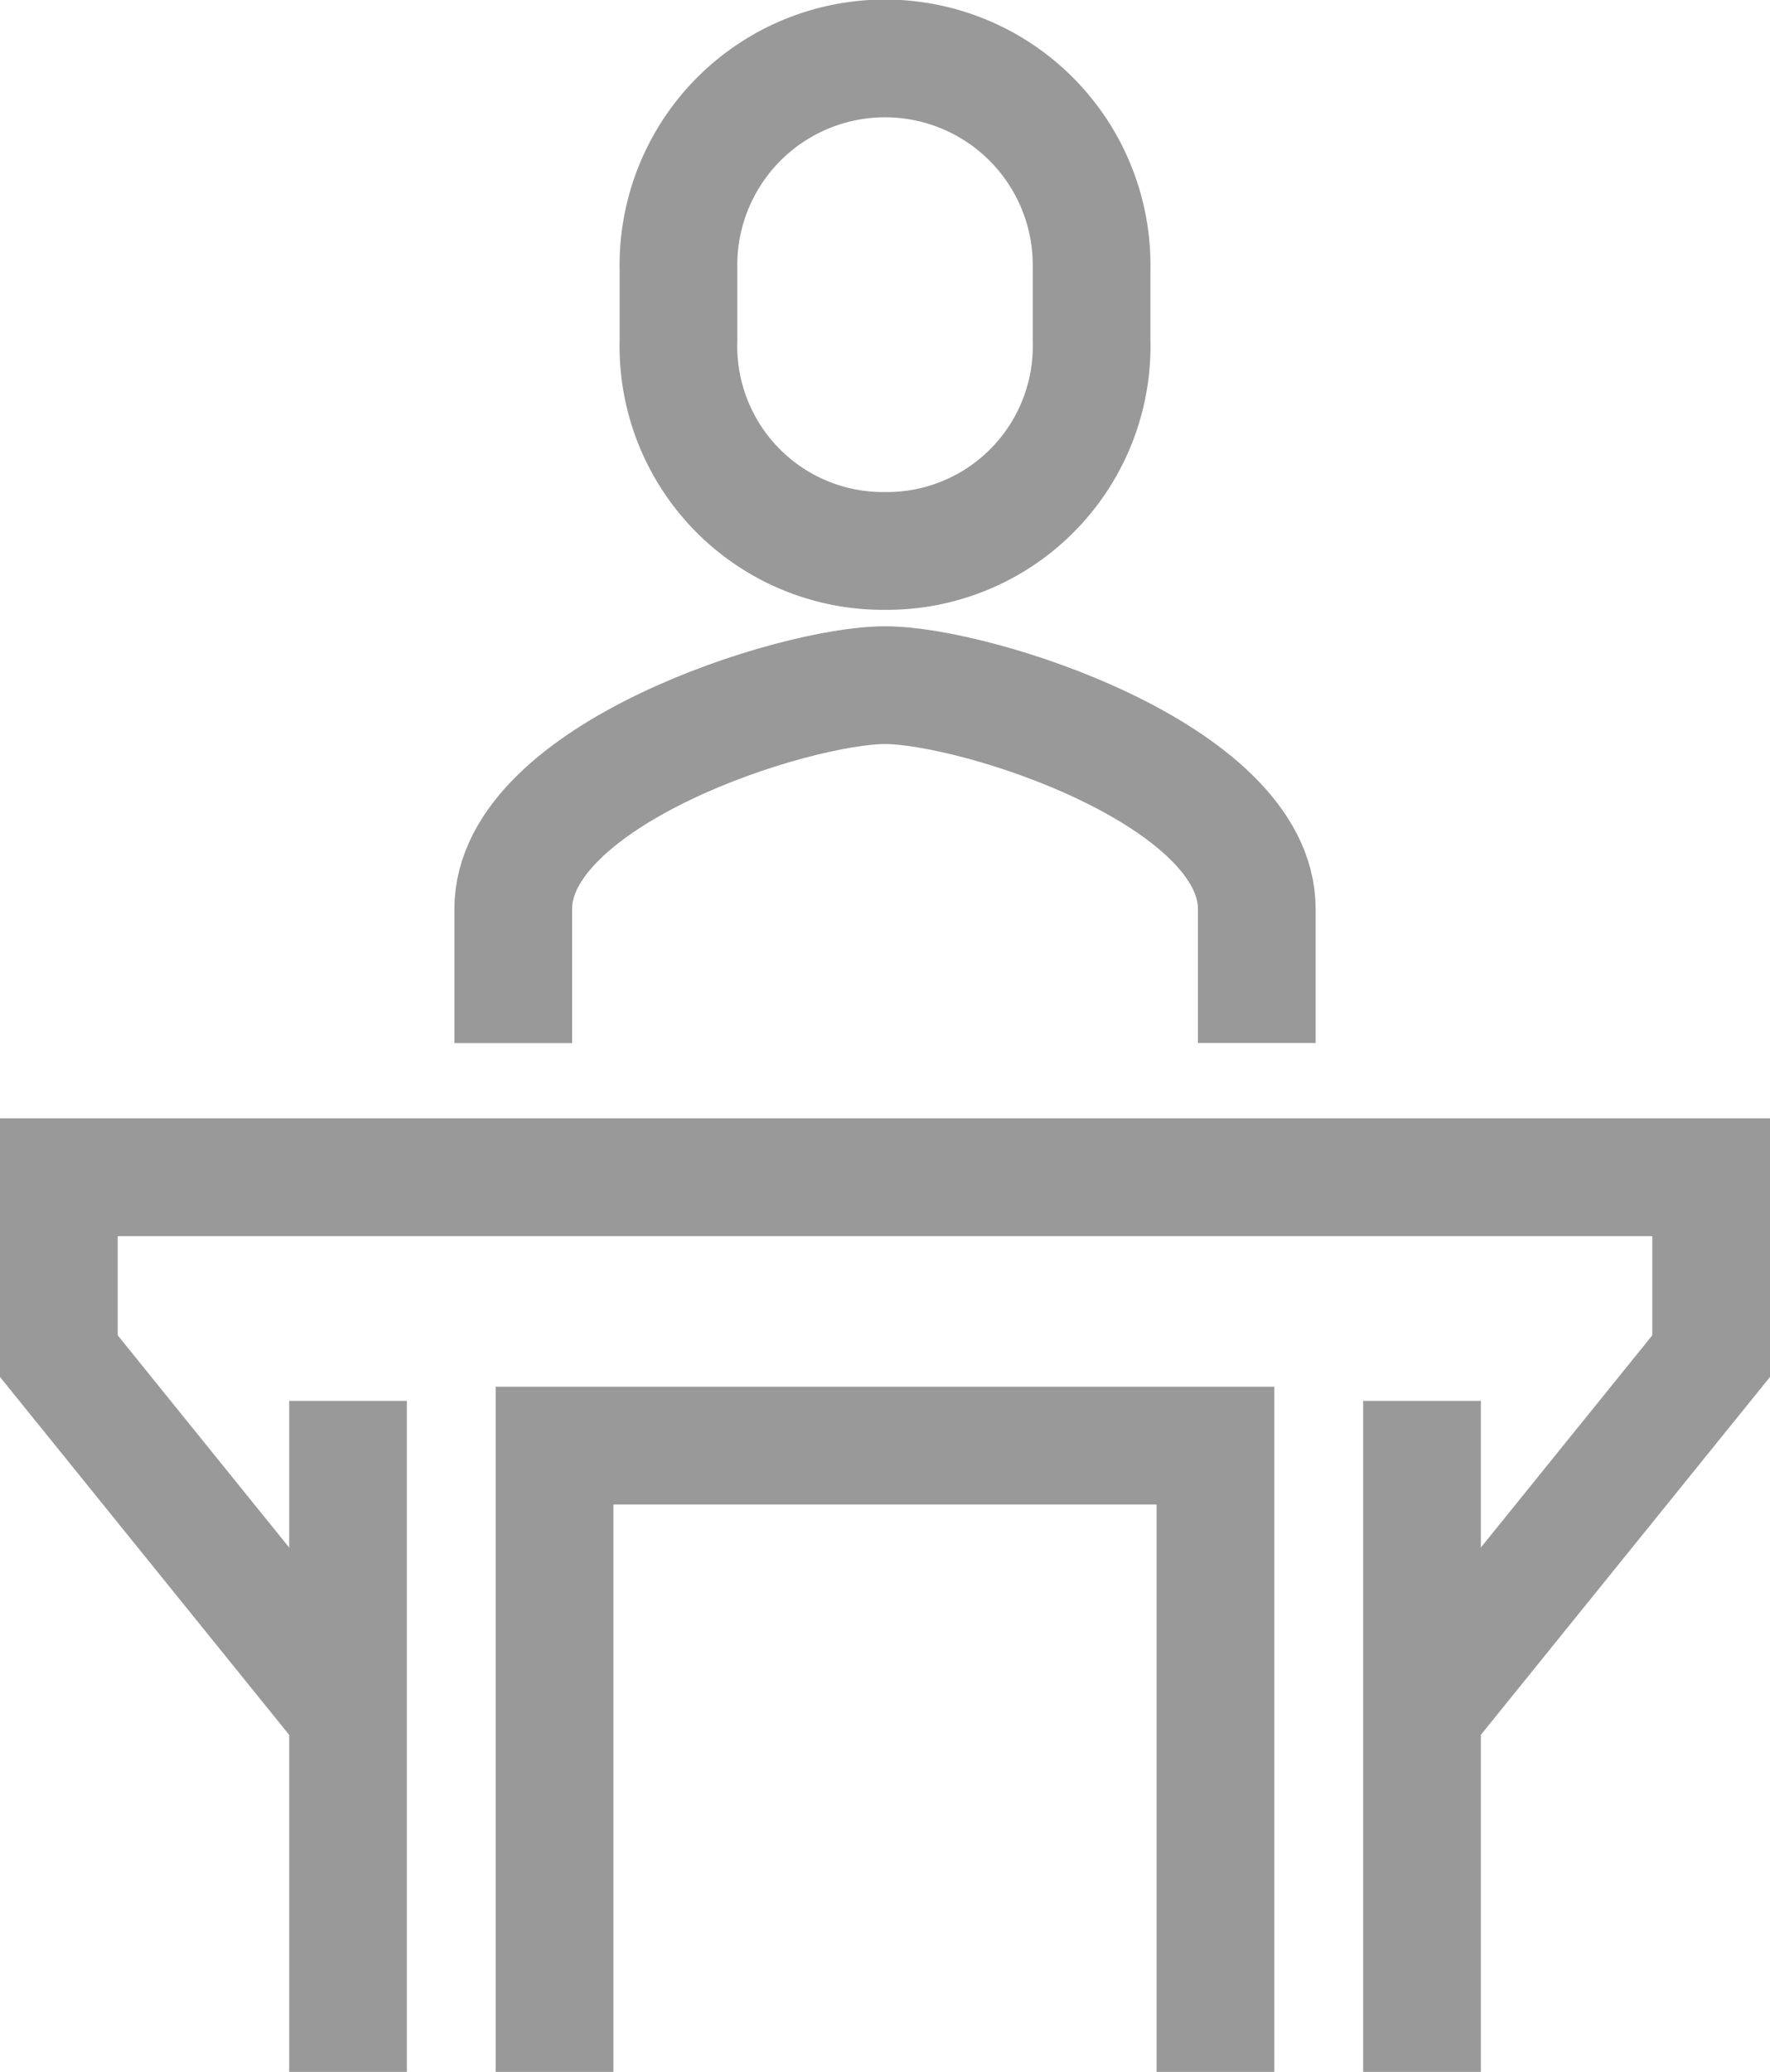 <svg xmlns="http://www.w3.org/2000/svg" viewBox="9091.444 1736.981 45.111 52.777"><defs><style>.a{fill:none;stroke:#999;stroke-miterlimit:10;stroke-width:3px;}</style></defs><g transform="translate(9092.944 1738.481)"><line class="a" y1="17.092" transform="translate(7.37 34.185)"/><path class="a" d="M35.742,39.674l7.369-9.116V26H1v4.558l7.369,9.116" transform="translate(-1 2.487)"/><line class="a" y1="17.092" transform="translate(34.742 34.185)"/><path class="a" d="M30.95,24.116V20.7c0-3.418-7.159-5.7-9.475-5.7S12,17.279,12,20.7v3.418" transform="translate(-0.419 0.953)"/><path class="a" d="M21.264,13.534a5.216,5.216,0,0,0,5.264-5.356V6.356A5.265,5.265,0,1,0,16,6.356V8.179A5.216,5.216,0,0,0,21.264,13.534Z" transform="translate(-0.208 -1)"/><path class="a" d="M13,47.953V32H29.844V47.953" transform="translate(-0.367 3.324)"/></g></svg>